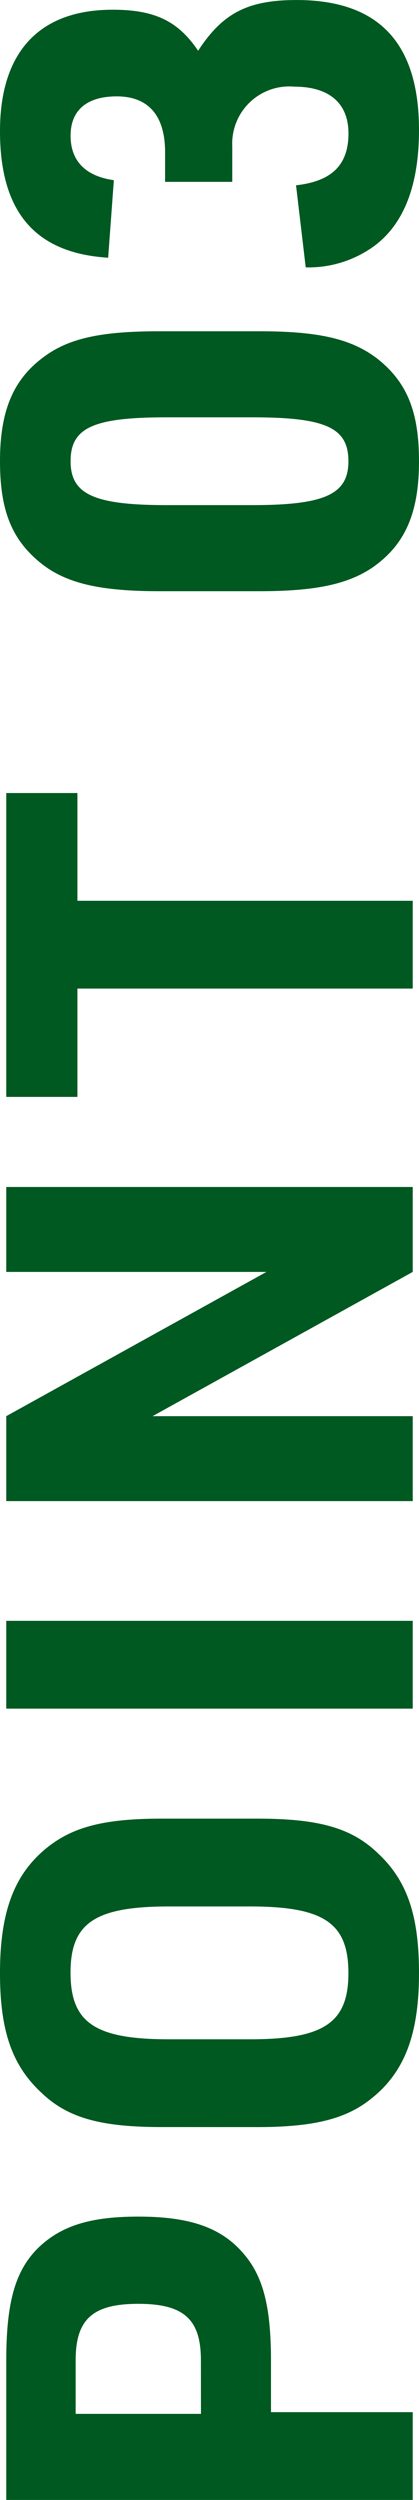 <svg xmlns="http://www.w3.org/2000/svg" width="27.968" height="166.63" viewBox="0 0 27.968 166.63">
  <path id="パス_26451" data-name="パス 26451" d="M-76.912-9.462h3.42c3.648,0,5.662-.532,7.182-1.862,1.71-1.482,2.432-3.572,2.432-6.992,0-3.192-.608-5.13-2.052-6.65-1.52-1.558-3.61-2.166-7.562-2.166h-9.272V0h5.852Zm-.114-4.674V-22.5h3.572c2.736,0,3.762,1.14,3.762,4.18s-1.026,4.18-3.762,4.18Zm19.114,3.762c0,3.724.532,5.89,1.862,7.562,1.786,2.28,4.332,3.23,8.4,3.23,3.876,0,6.194-.8,8.018-2.774,1.672-1.748,2.28-3.952,2.28-8.018v-6.384c0-3.762-.532-5.852-1.862-7.562-1.786-2.28-4.332-3.23-8.436-3.23-3.838,0-6.156.8-7.98,2.774-1.672,1.748-2.28,3.952-2.28,8.018Zm14.706-.494c0,4.94-1.1,6.574-4.446,6.574-3.306,0-4.408-1.634-4.408-6.574v-5.4c0-4.94,1.1-6.574,4.446-6.574,3.306,0,4.408,1.634,4.408,6.574ZM-30.02,0h5.852V-27.132H-30.02Zm13.832,0h5.662V-17.366L-.912,0H4.75V-27.132H-.912V-9.766l-9.614-17.366h-5.662ZM17.974,0h5.852V-22.382h7.182v-4.75H10.754v4.75h7.22ZM44.46-10.222c0,3.686.456,5.814,1.52,7.448C47.5-.532,49.628.418,53.124.418c3.306,0,5.244-.8,6.8-2.736,1.33-1.71,1.862-3.876,1.862-7.9V-16.91c0-3.686-.418-5.814-1.52-7.448-1.52-2.242-3.648-3.192-7.144-3.192-3.306,0-5.244.8-6.8,2.736-1.33,1.672-1.862,3.914-1.862,7.9Zm11.59-.494c0,4.9-.684,6.422-2.926,6.422-2.2,0-2.926-1.558-2.926-6.422v-5.7c0-4.864.722-6.422,2.926-6.422,2.242,0,2.926,1.52,2.926,6.422Zm15.694-1.33H74.1A3.812,3.812,0,0,1,78.09-7.9c0,2.318-1.1,3.61-3.116,3.61-2.09,0-3.192-1.1-3.458-3.5l-5.472.646a7.449,7.449,0,0,0,1.444,4.6C68.97-.57,71.554.418,75.2.418c5.814,0,8.664-2.7,8.664-8.17,0-3.268-.874-4.94-3.382-6.574,1.976-1.33,2.736-2.888,2.736-5.7,0-4.9-2.812-7.524-8.094-7.524-5.4,0-8.132,2.356-8.436,7.22l5.168.38c.266-1.9,1.292-2.888,2.964-2.888,1.71,0,2.622,1.1,2.622,3.078,0,2.128-1.292,3.23-3.724,3.23H71.744Z" transform="translate(27.55 83.866) rotate(-90)" fill="#005920"/>
</svg>
